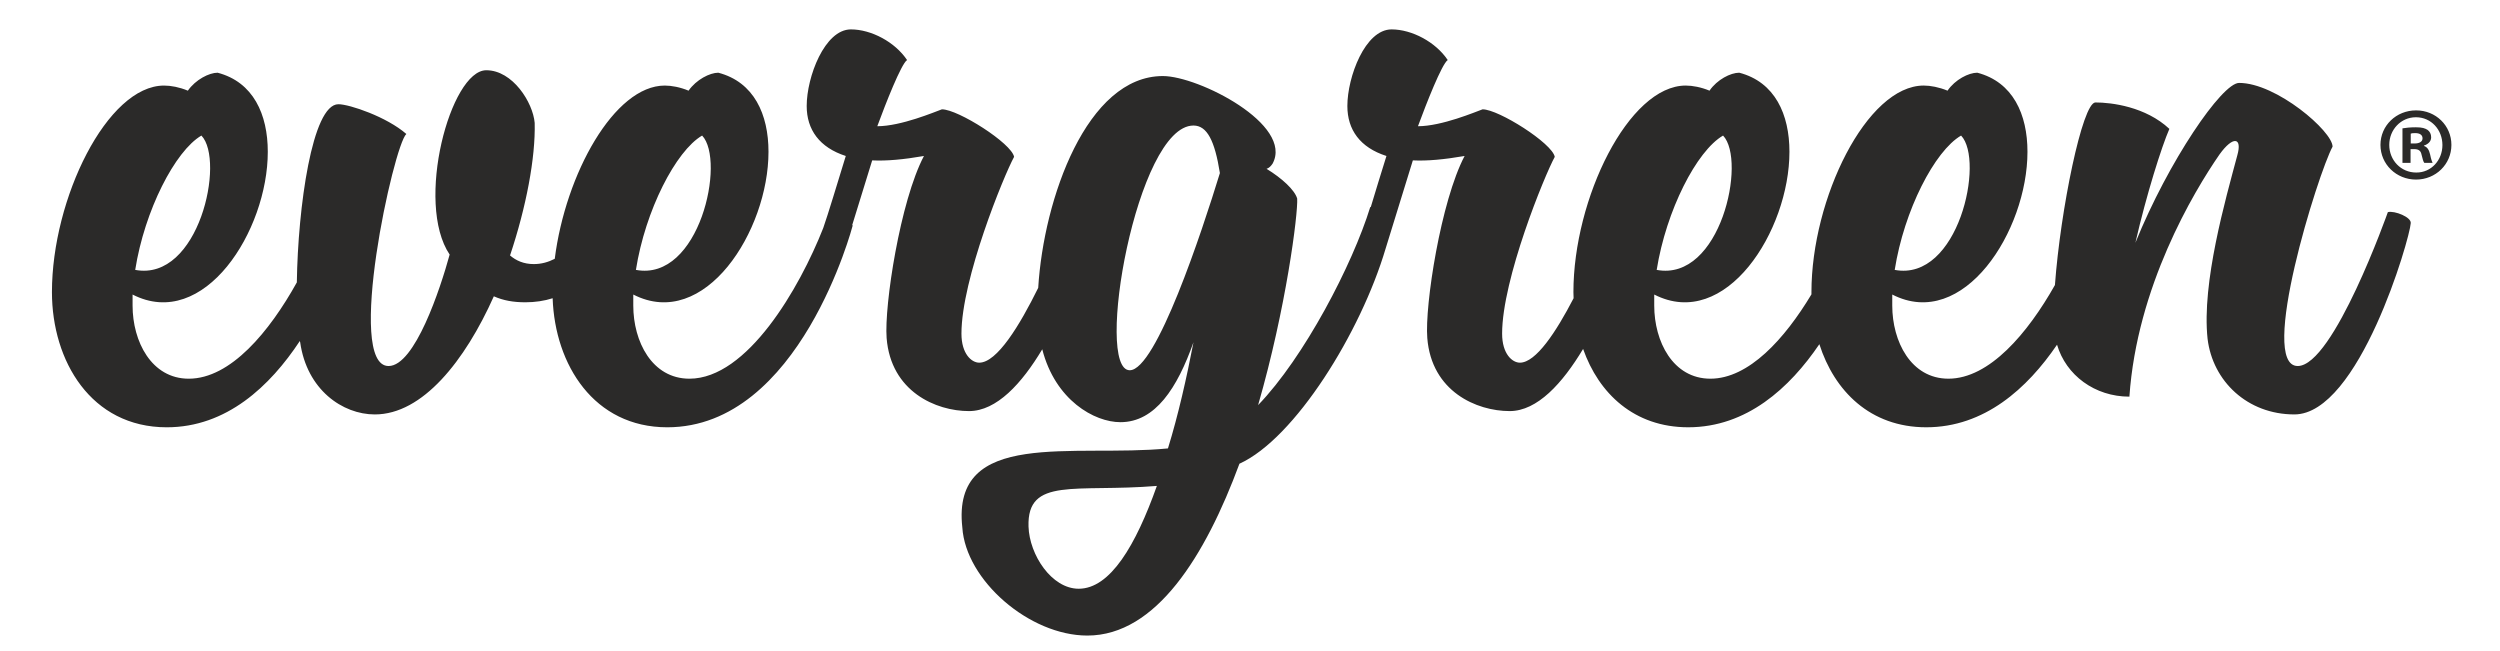 <svg xmlns:xlink="http://www.w3.org/1999/xlink" viewBox="0 0 14200 3700" style="shape-rendering:geometricPrecision; text-rendering:geometricPrecision; image-rendering:optimizeQuality; fill-rule:evenodd; clip-rule:evenodd" version="1.1" height="37mm" width="142mm" xml:space="preserve" xmlns="http://www.w3.org/2000/svg">
 <defs>
  <style type="text/css">
   
    .fil0 {fill:#2B2A29;fill-rule:nonzero}
   
  </style>
 </defs>
 <g id="Layer_x0020_1">
  <path d="M13693 815l0 0 22 0c25,0 45,-9 45,-29 0,-18 -13,-30 -42,-30 -12,0 -20,1 -25,3l0 56zm-1 110l0 0 -46 0 0 -196c18,-3 43,-6 76,-6 37,0 53,6 67,15 12,9 20,23 20,42 0,24 -18,39 -41,47l0 2c19,6 29,22 35,48 6,30 11,41 14,48l-47 0c-6,-7 -10,-24 -16,-48 -4,-20 -16,-30 -41,-30l-21 0 0 78zm30 -259l0 0c-85,0 -151,71 -151,157 0,87 66,157 153,157 85,1 149,-70 149,-156 0,-87 -64,-158 -150,-158l-1 0zm2 -39c111,0 200,86 200,196 0,110 -89,197 -201,197 -112,0 -202,-87 -202,-197 0,-110 90,-196 202,-196l1 0zm-12956 906c53,-338 227,-676 376,-763 136,141 -14,831 -376,763zm2844 0c53,-338 227,-676 376,-763 135,141 -14,831 -376,763zm2515 1811c-154,0 -280,-193 -285,-353 -9,-284 266,-193 729,-231 -120,338 -265,584 -444,584zm290 -1241c-203,0 39,-1390 362,-1390 77,0 121,86 150,270 -102,333 -362,1120 -512,1120zm2993 -570c54,-338 227,-676 377,-763 135,141 -14,831 -377,763zm1352 0c53,-338 227,-676 377,-763 135,141 -15,831 -377,763zm-9815 894c340,0 587,-234 756,-490 1,2 1,5 2,7 38,270 241,410 424,410 271,0 512,-304 676,-671 54,24 111,34 179,34 56,0 108,-8 155,-23 13,378 235,733 651,733 754,0 1053,-1145 1053,-1145 -1,-1 -1,-3 -2,-5l113 -366c82,4 179,-5 294,-25 -135,256 -226,850 -212,1034 24,304 280,415 468,415 157,0 300,-157 416,-351 74,289 296,414 444,414 198,0 323,-194 415,-454 -39,203 -87,415 -145,603 -536,53 -1231,-116 -1168,449 19,300 381,614 710,614 391,0 671,-454 864,-976 315,-143 689,-746 830,-1221l0 0 155 -502c82,4 178,-5 294,-25 -135,256 -227,850 -212,1034 24,304 280,415 468,415 157,0 300,-158 417,-353 89,253 290,445 597,445 332,0 576,-223 745,-472 85,266 289,472 607,472 331,0 574,-221 743,-469 51,173 214,295 411,295 43,-623 362,-1159 512,-1376 77,-107 130,-97 101,5 -67,251 -203,724 -169,1042 29,242 227,430 493,430 367,0 656,-999 661,-1086 5,-34 -92,-73 -130,-63 0,0 -309,874 -512,874 -227,0 116,-1096 198,-1246 0,-87 -319,-362 -531,-362 -97,0 -401,444 -589,908 63,-275 149,-546 193,-647 -135,-126 -328,-150 -420,-150 -74,0 -199,612 -230,1037 -154,273 -372,532 -605,532 -213,0 -319,-212 -319,-415l0 -63c405,208 768,-362 768,-811 0,-212 -82,-396 -285,-449 -49,0 -126,39 -169,102 -49,-20 -97,-29 -135,-29 -324,0 -638,642 -638,1173 0,4 0,9 0,13 -152,253 -356,479 -574,479 -213,0 -319,-212 -319,-415l0 -63c406,208 768,-362 768,-811 0,-212 -82,-396 -285,-449 -49,0 -126,39 -169,102 -48,-20 -97,-29 -135,-29 -324,0 -638,642 -638,1173 0,11 1,23 1,35 -99,191 -214,366 -305,366 -43,0 -101,-49 -101,-165 0,-309 241,-898 299,-1004 -14,-77 -319,-270 -410,-270 -39,14 -232,96 -367,96 48,-130 135,-352 169,-376 -68,-102 -203,-174 -319,-174 -150,0 -251,270 -251,435 0,135 72,236 222,284 -30,95 -63,204 -89,290l-3 0c-101,328 -376,855 -637,1125 159,-550 227,-1086 222,-1173 -14,-49 -87,-116 -174,-169 15,-5 24,-15 34,-29 121,-222 -420,-498 -623,-498 -431,0 -677,695 -708,1203 -105,213 -234,425 -335,425 -43,0 -101,-49 -101,-165 0,-309 241,-898 299,-1004 -14,-77 -318,-270 -410,-270 -39,14 -232,96 -367,96 48,-130 135,-352 169,-376 -68,-102 -203,-174 -319,-174 -149,0 -251,270 -251,435 0,135 73,236 222,284 -46,150 -102,335 -128,409 -135,343 -432,856 -760,856 -213,0 -319,-212 -319,-415l0 -63c406,208 768,-362 768,-811 0,-212 -82,-396 -285,-449 -48,0 -125,39 -169,102 -48,-20 -97,-29 -135,-29 -286,0 -564,501 -625,984 -37,19 -76,30 -119,30 -58,0 -101,-20 -135,-49 92,-275 145,-555 140,-753 -10,-116 -125,-299 -275,-299 -203,0 -406,753 -208,1047 -53,194 -198,633 -347,633 -247,0 29,-1255 101,-1318 -111,-97 -323,-169 -386,-169 -149,0 -230,587 -236,1012 -155,279 -376,547 -614,547 -212,0 -319,-212 -319,-415l0 -63c406,208 768,-362 768,-811 0,-212 -82,-396 -285,-449 -48,0 -125,39 -169,102 -48,-20 -96,-29 -135,-29 -323,0 -637,642 -637,1173 0,391 222,768 652,768z" class="fil0"></path>
 </g>
</svg>
